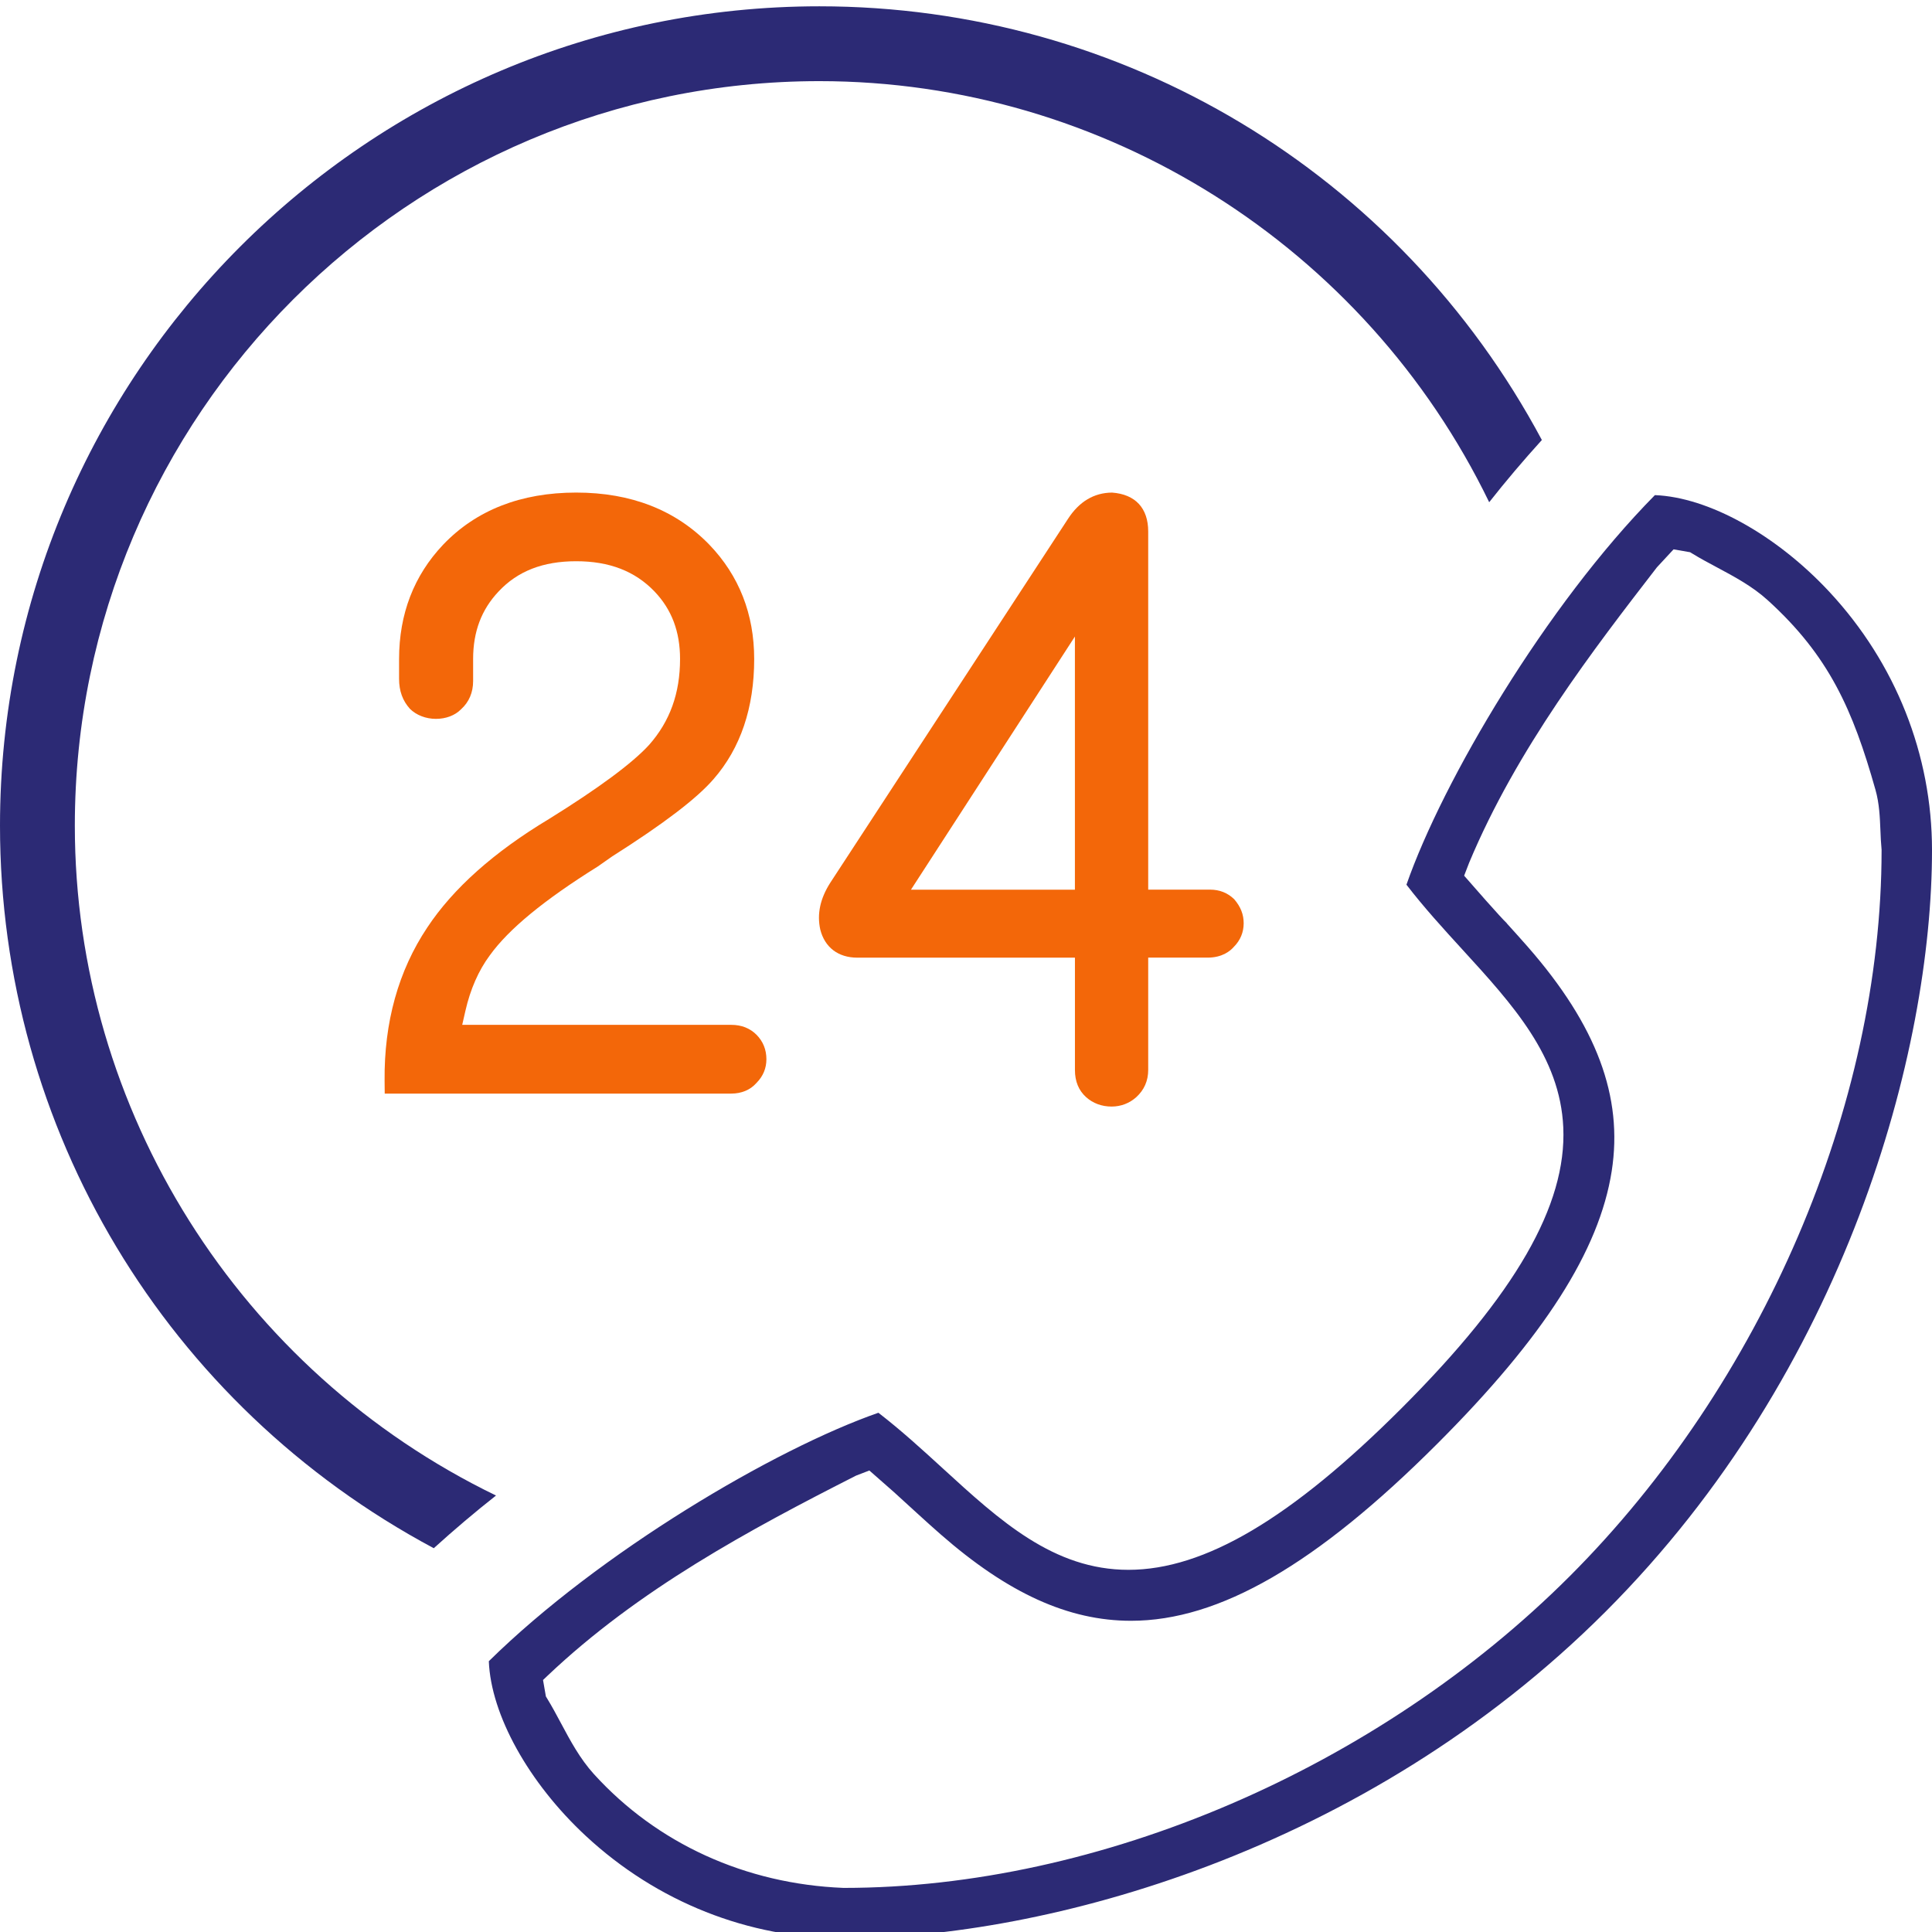 <?xml version="1.0" encoding="utf-8"?>
<!-- Generator: Adobe Illustrator 16.0.0, SVG Export Plug-In . SVG Version: 6.00 Build 0)  -->
<!DOCTYPE svg PUBLIC "-//W3C//DTD SVG 1.1//EN" "http://www.w3.org/Graphics/SVG/1.1/DTD/svg11.dtd">
<svg version="1.1" id="Layer_1" xmlns="http://www.w3.org/2000/svg" xmlns:xlink="http://www.w3.org/1999/xlink" x="0px" y="0px"
	 width="306.399px" height="306.399px" viewBox="0 0 306.399 306.399" enable-background="new 0 0 306.399 306.399"
	 xml:space="preserve">
<g>
	<defs>
		<rect id="SVGID_1_" y="1" width="306.399" height="306.4"/>
	</defs>
	<clipPath id="SVGID_2_">
		<use xlink:href="#SVGID_1_"  overflow="visible"/>
	</clipPath>
	<path clip-path="url(#SVGID_2_)" fill="#2C2A75" d="M133.823,307.4c-15.111,0-29.64-5.764-40.909-16.229
		c-9.091-8.441-15.057-19.225-15.391-27.718c17.551-17.271,45.301-33.653,61.783-39.402c3.617,2.79,6.985,5.872,10.25,8.859
		c9.019,8.254,17.538,16.052,29.406,16.052h0.003c12.064-0.001,25.835-8.154,43.339-25.658
		c18.027-18.028,26.168-32.17,25.619-44.507c-0.502-11.258-8.029-19.493-16.001-28.211c-2.992-3.273-6.08-6.651-8.871-10.28
		c5.767-16.533,22.153-44.299,39.402-61.783c8.492,0.332,19.276,6.298,27.719,15.391c10.464,11.269,16.228,25.797,16.228,40.909
		c0,31.832-13.563,82.567-51.786,120.791C216.391,293.836,165.655,307.4,133.823,307.4 M135.792,234.008l-0.085,0.042
		c-16.839,8.552-34.483,18.044-48.881,31.715l-0.706,0.67l0.454,2.609l0.183,0.298c0.773,1.258,1.5,2.616,2.202,3.93
		c1.486,2.781,3.022,5.655,5.24,8.095c10.002,11.01,24.048,17.416,39.55,18.038l0.073,0.001c40.516,0,84.635-18.945,115.138-49.444
		c30.499-30.504,49.445-74.619,49.445-115.134v-0.09l-0.009-0.089c-0.095-0.956-0.134-1.919-0.175-2.94
		c-0.086-2.108-0.174-4.287-0.783-6.443c-3.584-12.694-7.365-21.245-17.073-30.061c-2.435-2.217-5.308-3.751-8.086-5.235
		c-1.317-0.704-2.679-1.431-3.938-2.207l-0.297-0.183l-2.629-0.456l-2.633,2.84l-0.051,0.064
		c-9.888,12.804-22.193,28.739-29.732,46.786l-0.797,2.064l3.464,3.943c1.766,1.974,2.714,3.034,3.311,3.6l-0.015,0.013
		c1.27,1.399,2.323,2.568,3.337,3.727c10.916,12.479,15.145,23.778,13.308,35.562c-1.965,12.597-10.751,26.335-27.652,43.232
		c-19.155,19.162-34.595,28.088-48.585,28.088c-9.914,0-19.513-4.36-30.208-13.723c-1.171-1.026-2.292-2.032-3.748-3.363
		l-0.532-0.486c-0.878-0.803-2.53-2.313-3.097-2.826l-3.909-3.436L135.792,234.008z"/>
	<path clip-path="url(#SVGID_2_)" fill="#F36709" d="M61.013,173.434l-0.019-2.039c-0.09-9.266,2.186-17.438,6.763-24.293
		c4.092-6.192,10.586-11.982,19.308-17.216c7.898-4.905,13.233-8.856,15.882-11.758c3.306-3.745,4.904-8.19,4.904-13.616
		c0-4.345-1.321-7.842-4.036-10.693c-3.103-3.239-7.17-4.812-12.435-4.812c-5.264,0-9.289,1.568-12.303,4.792
		c-2.719,2.871-4.044,6.378-4.044,10.712v3.514c0,1.781-0.651,3.313-1.884,4.432l-0.068,0.066c-0.936,0.943-2.372,1.483-3.942,1.483
		c-1.597,0-3.099-0.579-4.125-1.589c-1.161-1.284-1.724-2.84-1.724-4.753v-3.146c0-7.138,2.348-13.237,6.979-18.128
		c5.237-5.488,12.343-8.273,21.117-8.273c8.692,0,15.791,2.778,21.101,8.257c4.723,4.907,7.121,11.013,7.121,18.144
		c0,7.738-2.167,14.144-6.441,19.04c-2.646,3.067-7.902,7.074-16.077,12.258l-2.299,1.61c-8.516,5.313-14.115,9.921-17.114,14.085
		c-1.777,2.396-3.083,5.363-3.868,8.802l-0.506,2.22h42.675c1.609,0,2.954,0.529,3.996,1.57c1.04,1.053,1.571,2.36,1.571,3.878
		c0,1.439-0.525,2.702-1.563,3.751l-0.065,0.069c-0.938,1.054-2.337,1.634-3.939,1.634H61.013z"/>
	<path clip-path="url(#SVGID_2_)" fill="#F36709" d="M176.287,175.491c-1.557,0-2.955-0.516-4.041-1.493
		c-1.178-1.059-1.773-2.51-1.77-4.314v-17.807h-34.515c-3.023,0-5.165-1.628-5.875-4.468c-0.539-2.451-0.021-4.897,1.597-7.427
		l37.666-57.657c1.784-2.773,4.143-4.185,7.017-4.204c3.696,0.273,5.73,2.464,5.73,6.177v56.791h9.81
		c1.51,0,2.799,0.514,3.834,1.527c1.021,1.193,1.496,2.402,1.496,3.802c0,1.44-0.525,2.702-1.562,3.75l-0.069,0.073
		c-0.434,0.49-1.699,1.63-4.06,1.63h-9.449v17.804c0,1.724-0.636,3.177-1.889,4.322
		C179.122,174.972,177.762,175.491,176.287,175.491 M144.469,141.099h26.002v-40.15L144.469,141.099z"/>
	<path clip-path="url(#SVGID_2_)" fill="#2C2A75" d="M68.792,245.534C26.323,222.835,0,179.049,0,130.947
		C0,59.294,58.294,1,129.947,1c48.094,0,91.88,26.323,114.58,68.781c-2.96,3.265-5.76,6.571-8.354,9.868
		c-19.707-40.667-61.075-66.781-106.226-66.781c-65.108,0-118.079,52.97-118.079,118.079c0,45.159,26.12,86.53,66.796,106.232
		C75.374,239.768,72.066,242.568,68.792,245.534"/>
</g>
</svg>

